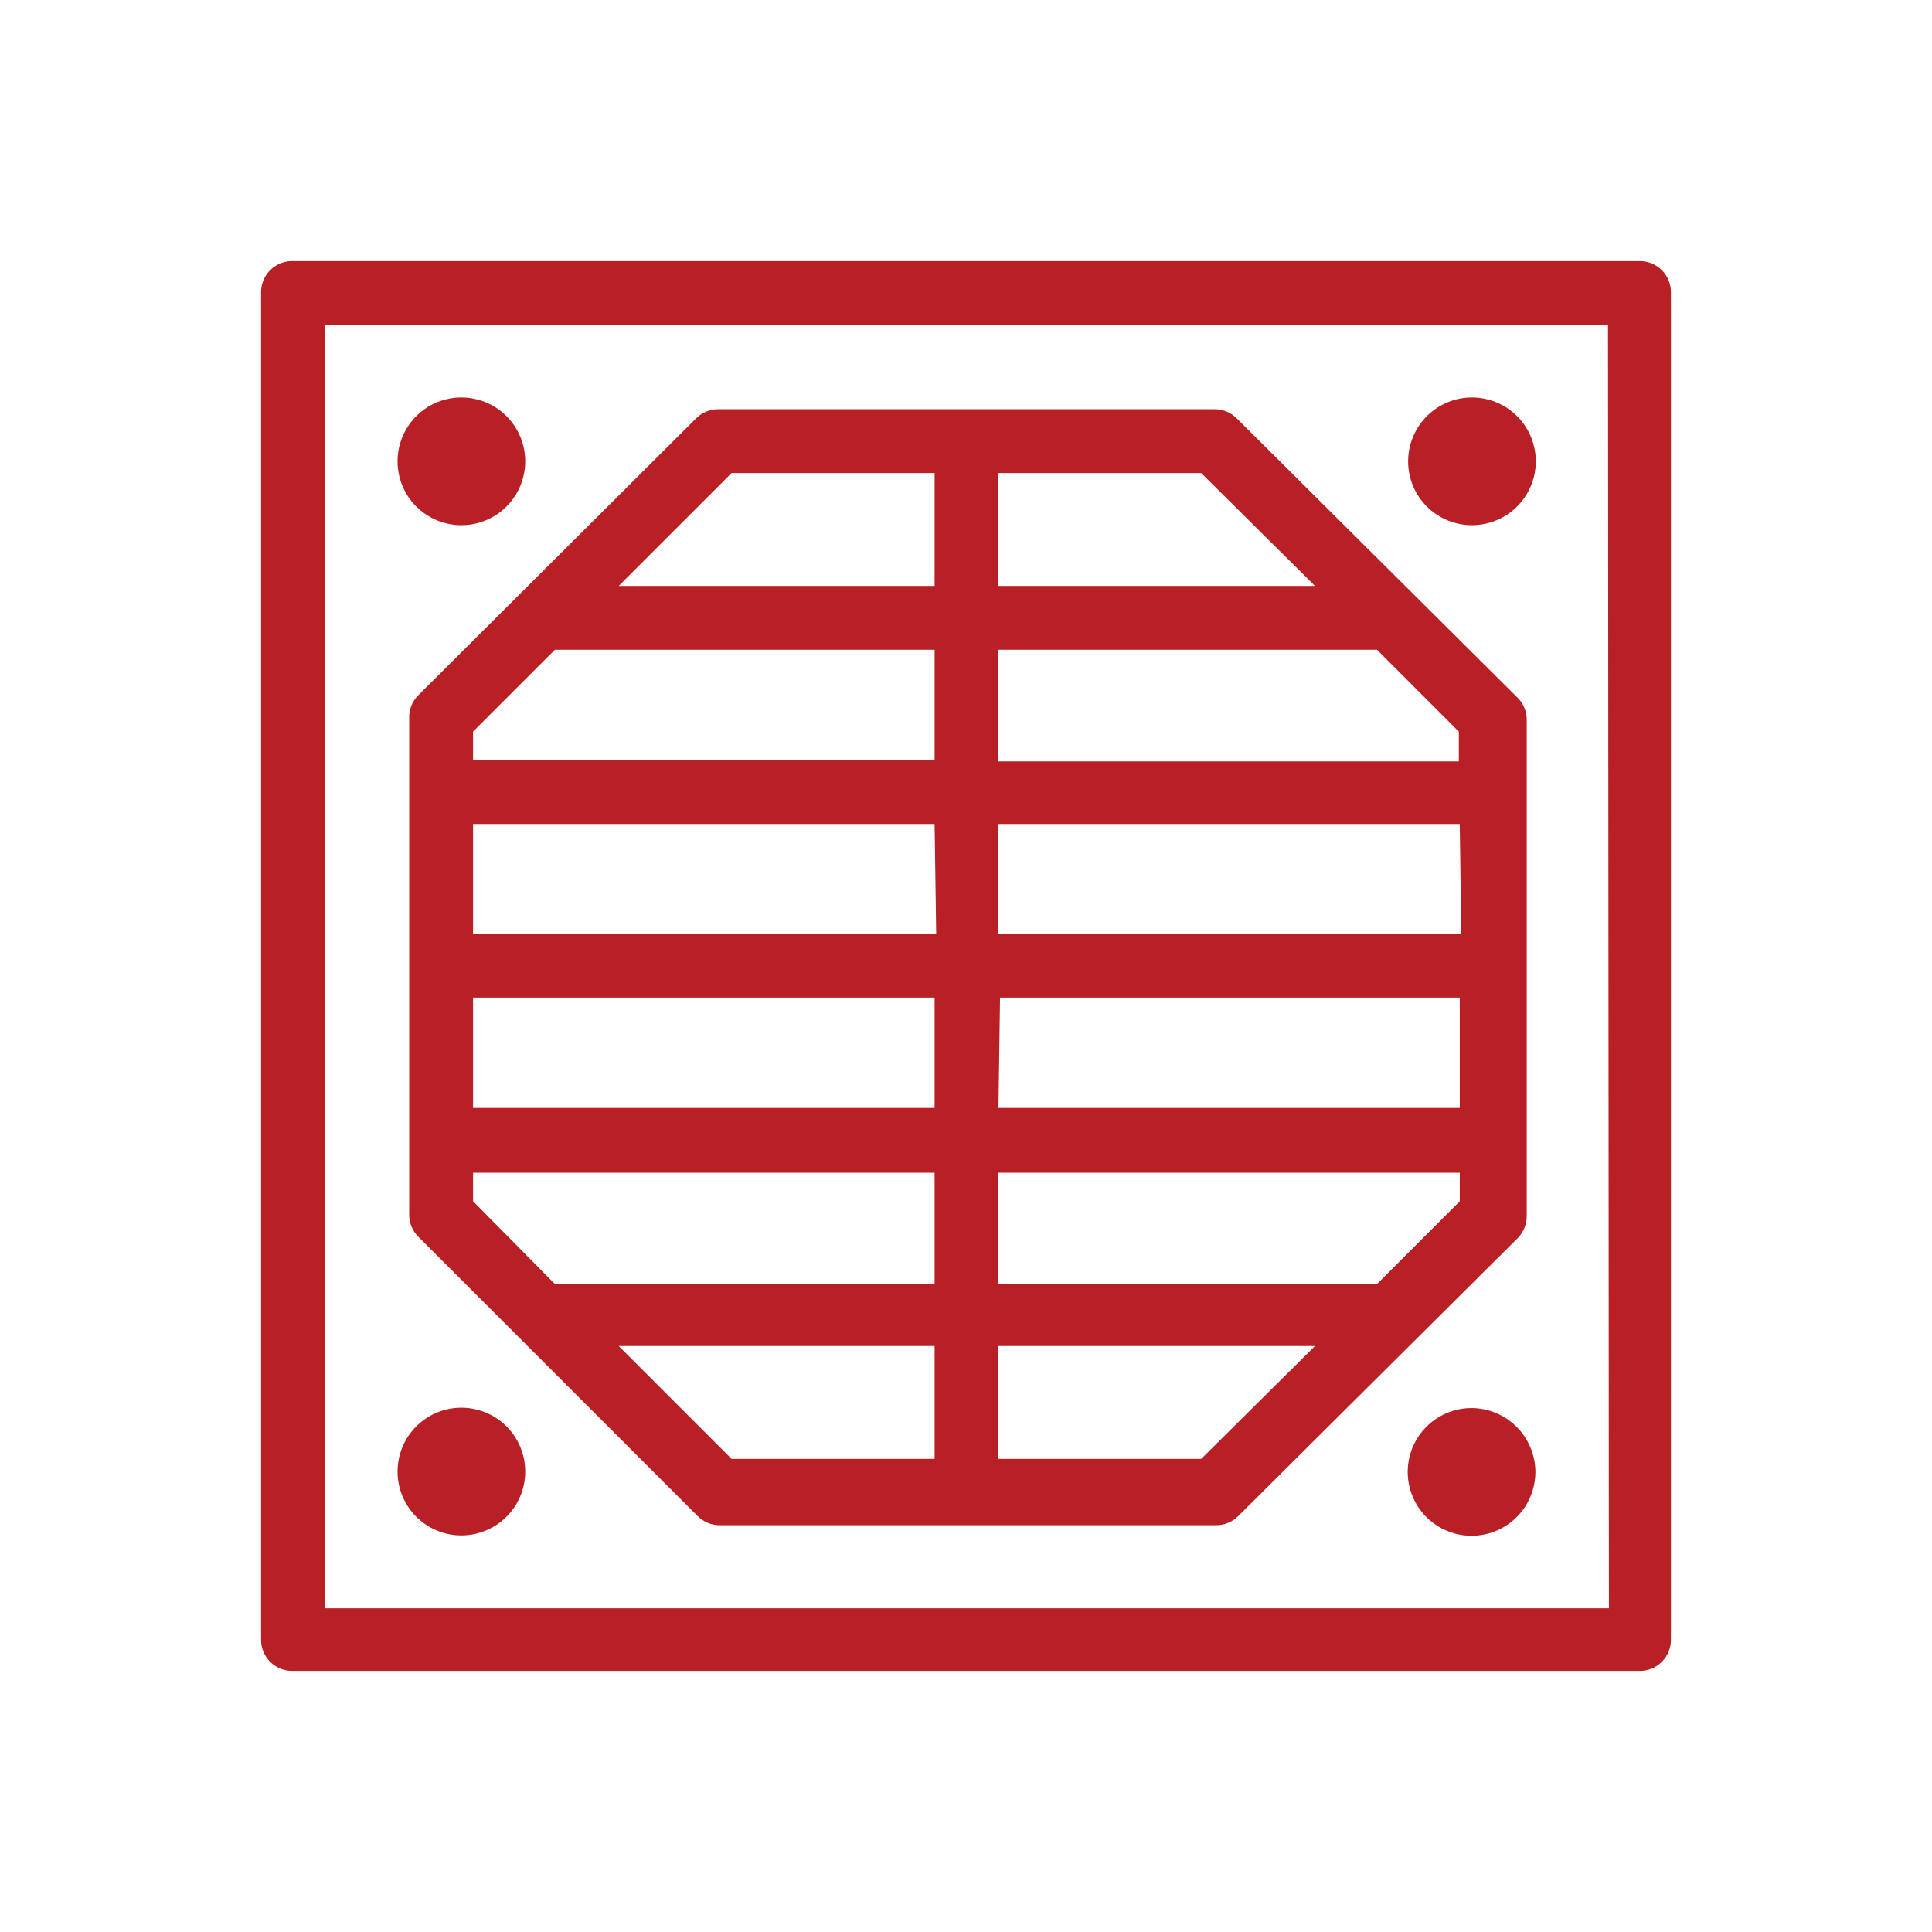 <?xml version="1.0" encoding="UTF-8"?> <svg xmlns="http://www.w3.org/2000/svg" width="74" height="74" viewBox="0 0 74 74" fill="none"><path d="M62.813 10H11.187C10.872 10 10.57 10.125 10.348 10.348C10.125 10.57 10 10.872 10 11.187V62.813C10 63.128 10.125 63.43 10.348 63.652C10.57 63.875 10.872 64 11.187 64H62.813C63.128 64 63.43 63.875 63.652 63.652C63.875 63.43 64 63.128 64 62.813V11.187C64 10.872 63.875 10.57 63.652 10.348C63.43 10.125 63.128 10 62.813 10ZM61.625 61.602H12.446V12.446H61.59L61.625 61.602Z" fill="#B92025"></path><path d="M15.673 27.524V46.522C15.672 46.681 15.703 46.838 15.764 46.985C15.826 47.132 15.916 47.265 16.029 47.376L26.715 58.062C26.828 58.178 26.963 58.268 27.112 58.33C27.261 58.391 27.421 58.421 27.582 58.419H46.579C46.739 58.42 46.896 58.389 47.043 58.327C47.19 58.266 47.323 58.176 47.434 58.062L58.12 47.436C58.234 47.324 58.324 47.191 58.385 47.044C58.446 46.898 58.477 46.74 58.477 46.581V27.584C58.479 27.422 58.449 27.263 58.388 27.114C58.326 26.965 58.235 26.83 58.12 26.717L47.375 16.031C47.264 15.917 47.13 15.827 46.984 15.766C46.837 15.705 46.679 15.674 46.52 15.675H27.523C27.362 15.672 27.202 15.702 27.053 15.764C26.904 15.825 26.769 15.916 26.656 16.031L16.029 26.622C15.91 26.739 15.816 26.88 15.755 27.035C15.693 27.191 15.666 27.357 15.673 27.524ZM18.119 38.21H35.798V42.437H18.119V38.21ZM38.304 38.21H55.912V42.437H38.244L38.304 38.21ZM55.971 35.764H38.244V31.561H55.912L55.971 35.764ZM35.858 35.764H18.119V31.561H35.798L35.858 35.764ZM18.119 44.919H35.798V49.181H21.253L18.119 46.011V44.919ZM23.7 51.556H35.798V55.878H28.021L23.7 51.556ZM46.01 55.878H38.244V51.556H50.367L46.01 55.878ZM52.742 49.181H38.244V44.919H55.912V46.011L52.742 49.181ZM55.876 29.163H38.244V24.888H52.742L55.876 28.023V29.163ZM50.367 22.442H38.244V18.12H46.01L50.367 22.442ZM28.021 18.12H35.798V22.442H23.7L28.021 18.12ZM21.253 24.888H35.798V29.127H18.119V28.023L21.253 24.888Z" fill="#B92025"></path><path d="M17.672 20.116C18.156 20.116 18.629 19.973 19.031 19.704C19.434 19.435 19.747 19.053 19.932 18.606C20.117 18.159 20.166 17.667 20.071 17.193C19.977 16.718 19.744 16.283 19.402 15.941C19.06 15.598 18.624 15.366 18.15 15.271C17.675 15.177 17.183 15.225 16.736 15.41C16.29 15.595 15.908 15.909 15.639 16.311C15.37 16.713 15.227 17.186 15.227 17.67C15.227 18.319 15.484 18.941 15.943 19.4C16.402 19.858 17.024 20.116 17.672 20.116Z" fill="#B92025"></path><path d="M56.368 20.116C56.852 20.118 57.326 19.977 57.73 19.709C58.133 19.442 58.449 19.061 58.636 18.614C58.823 18.168 58.873 17.675 58.78 17.2C58.687 16.725 58.455 16.288 58.113 15.945C57.772 15.601 57.336 15.367 56.861 15.272C56.386 15.177 55.894 15.224 55.446 15.409C54.999 15.594 54.616 15.907 54.347 16.31C54.077 16.712 53.934 17.186 53.934 17.67C53.934 18.317 54.19 18.937 54.646 19.395C55.102 19.854 55.721 20.113 56.368 20.116Z" fill="#B92025"></path><path d="M56.364 53.932C55.88 53.932 55.407 54.075 55.005 54.344C54.603 54.613 54.289 54.995 54.104 55.442C53.919 55.889 53.871 56.381 53.965 56.855C54.059 57.33 54.292 57.765 54.634 58.108C54.976 58.45 55.412 58.682 55.887 58.777C56.361 58.871 56.853 58.823 57.3 58.638C57.747 58.453 58.129 58.139 58.398 57.737C58.666 57.335 58.81 56.862 58.81 56.378C58.807 55.73 58.548 55.11 58.09 54.652C57.632 54.194 57.012 53.935 56.364 53.932Z" fill="#B92025"></path><path d="M17.672 58.81C18.156 58.81 18.629 58.666 19.031 58.398C19.434 58.129 19.747 57.747 19.932 57.3C20.117 56.853 20.166 56.361 20.071 55.887C19.977 55.412 19.744 54.977 19.402 54.634C19.06 54.292 18.624 54.059 18.15 53.965C17.675 53.871 17.183 53.919 16.736 54.104C16.29 54.289 15.908 54.603 15.639 55.005C15.37 55.407 15.227 55.88 15.227 56.364C15.227 57.013 15.484 57.635 15.943 58.093C16.402 58.552 17.024 58.81 17.672 58.81Z" fill="#B92025"></path></svg> 